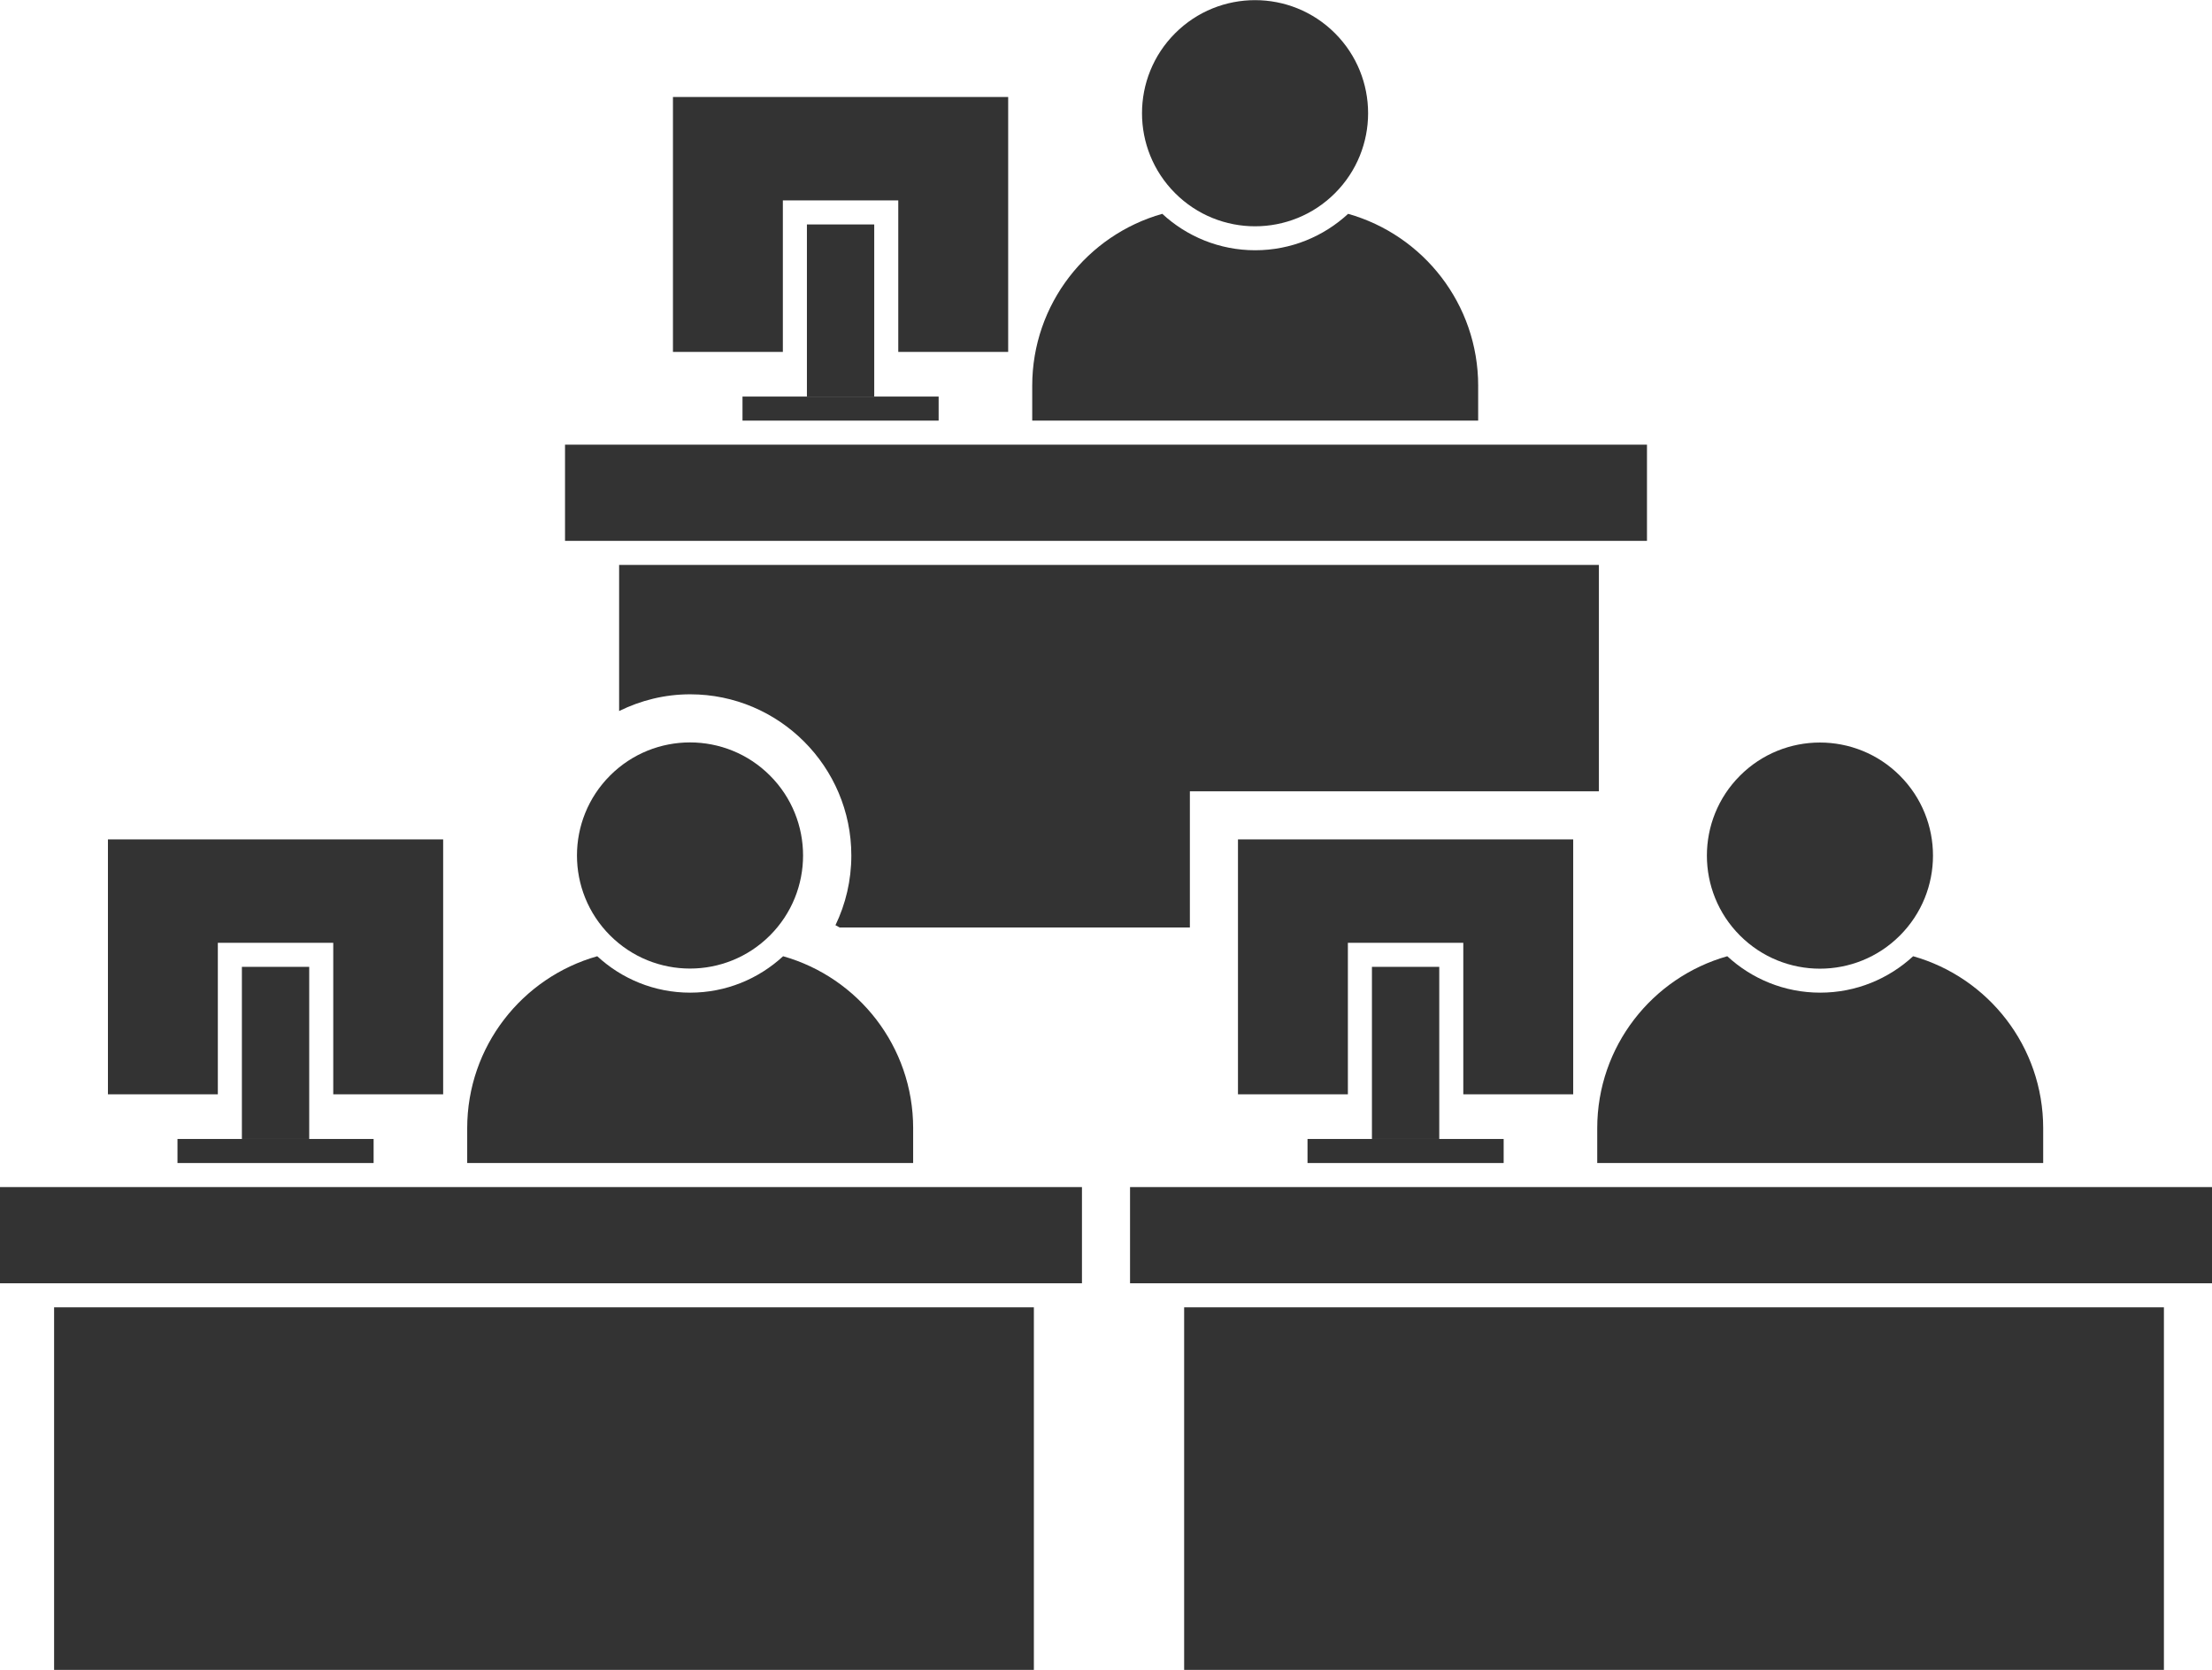 <?xml version="1.0" encoding="iso-8859-1"?>
<!-- Generator: Adobe Illustrator 23.0.0, SVG Export Plug-In . SVG Version: 6.00 Build 0)  -->
<svg version="1.1" xmlns="http://www.w3.org/2000/svg" xmlns:xlink="http://www.w3.org/1999/xlink" x="0px" y="0px"
	 viewBox="0 0 184 138.874" style="enable-background:new 0 0 184 138.874;" xml:space="preserve">
<g id="_x23_services_x5F_office">
	<rect x="47" y="36.98" style="fill:#333333;" width="90" height="8"/>
	
		<ellipse transform="matrix(0.707 -0.707 0.707 0.707 23.931 76.585)" style="fill:#333333;" cx="104.411" cy="9.405" rx="9.405" ry="9.405"/>
	<path style="fill:#333333;" d="M122.959,32.088c0-6.807-4.575-12.542-10.818-14.305c-2.034,1.878-4.75,3.029-7.73,3.029
		c-2.98,0-5.696-1.15-7.73-3.029c-6.242,1.764-10.818,7.499-10.818,14.305v2.893h37.095V32.088z"/>
	<rect x="67.121" y="18.666" style="fill:#333333;" width="5.6" height="14.314"/>
	<polygon style="fill:#333333;" points="65.12,16.666 74.721,16.666 74.721,29.266 83.863,29.266 83.863,8.066 55.978,8.066 
		55.978,29.266 65.12,29.266 	"/>
	<polygon style="fill:#333333;" points="61.763,32.98 61.763,34.98 67.121,34.98 72.721,34.98 78.078,34.98 78.078,32.98 
		72.721,32.98 67.121,32.98 	"/>
	<path style="fill:#333333;" d="M70.816,71.146c0,2.075-0.474,4.042-1.32,5.797c0.119,0.059,0.231,0.128,0.348,0.19h29.133V65.807
		H133V46.98H51.5v12.153c1.786-0.882,3.788-1.392,5.911-1.392C64.803,57.741,70.816,63.755,70.816,71.146z"/>
	<rect y="98.722" style="fill:#333333;" width="90" height="8"/>
	
		<ellipse transform="matrix(0.707 -0.707 0.707 0.707 -33.493 61.434)" style="fill:#333333;" cx="57.411" cy="71.147" rx="9.405" ry="9.405"/>
	<path style="fill:#333333;" d="M75.959,93.829c0-6.807-4.575-12.542-10.818-14.305c-2.034,1.878-4.75,3.029-7.73,3.029
		c-2.98,0-5.696-1.15-7.73-3.029c-6.242,1.764-10.818,7.499-10.818,14.305v2.893h37.095V93.829z"/>
	<rect x="20.121" y="96.721" style="fill:#333333;" width="5.6" height="0"/>
	<rect x="20.121" y="80.407" style="fill:#333333;" width="5.6" height="14.314"/>
	<polygon style="fill:#333333;" points="18.12,78.407 27.721,78.407 27.721,91.007 36.863,91.007 36.863,69.807 8.978,69.807 
		8.978,91.007 18.12,91.007 	"/>
	<polygon style="fill:#333333;" points="20.121,94.721 14.763,94.721 14.763,96.721 20.121,96.721 25.721,96.721 31.078,96.721 
		31.078,94.721 25.721,94.721 	"/>
	<rect x="4.5" y="108.722" style="fill:#333333;" width="81.5" height="30.152"/>
	<rect x="94" y="98.722" style="fill:#333333;" width="90" height="8"/>
	
		<ellipse transform="matrix(0.707 -0.707 0.707 0.707 -5.961 127.902)" style="fill:#333333;" cx="151.411" cy="71.147" rx="9.405" ry="9.405"/>
	<path style="fill:#333333;" d="M132.863,96.722h37.095v-2.893c0-6.807-4.575-12.542-10.818-14.305
		c-2.034,1.878-4.75,3.029-7.73,3.029c-2.98,0-5.696-1.15-7.73-3.029c-6.242,1.764-10.818,7.499-10.818,14.305V96.722z"/>
	<rect x="114.121" y="96.721" style="fill:#333333;" width="5.6" height="0"/>
	<rect x="114.121" y="80.407" style="fill:#333333;" width="5.6" height="14.314"/>
	<polygon style="fill:#333333;" points="112.12,91.007 112.12,78.407 121.721,78.407 121.721,91.007 130.863,91.007 130.863,69.807 
		102.978,69.807 102.978,91.007 	"/>
	<polygon style="fill:#333333;" points="125.078,96.721 125.078,94.721 119.721,94.721 114.121,94.721 108.763,94.721 
		108.763,96.721 114.121,96.721 119.721,96.721 	"/>
	<rect x="98.5" y="108.722" style="fill:#333333;" width="81.5" height="30.152"/>
</g>
<g id="Ebene_1">
</g>
</svg>
